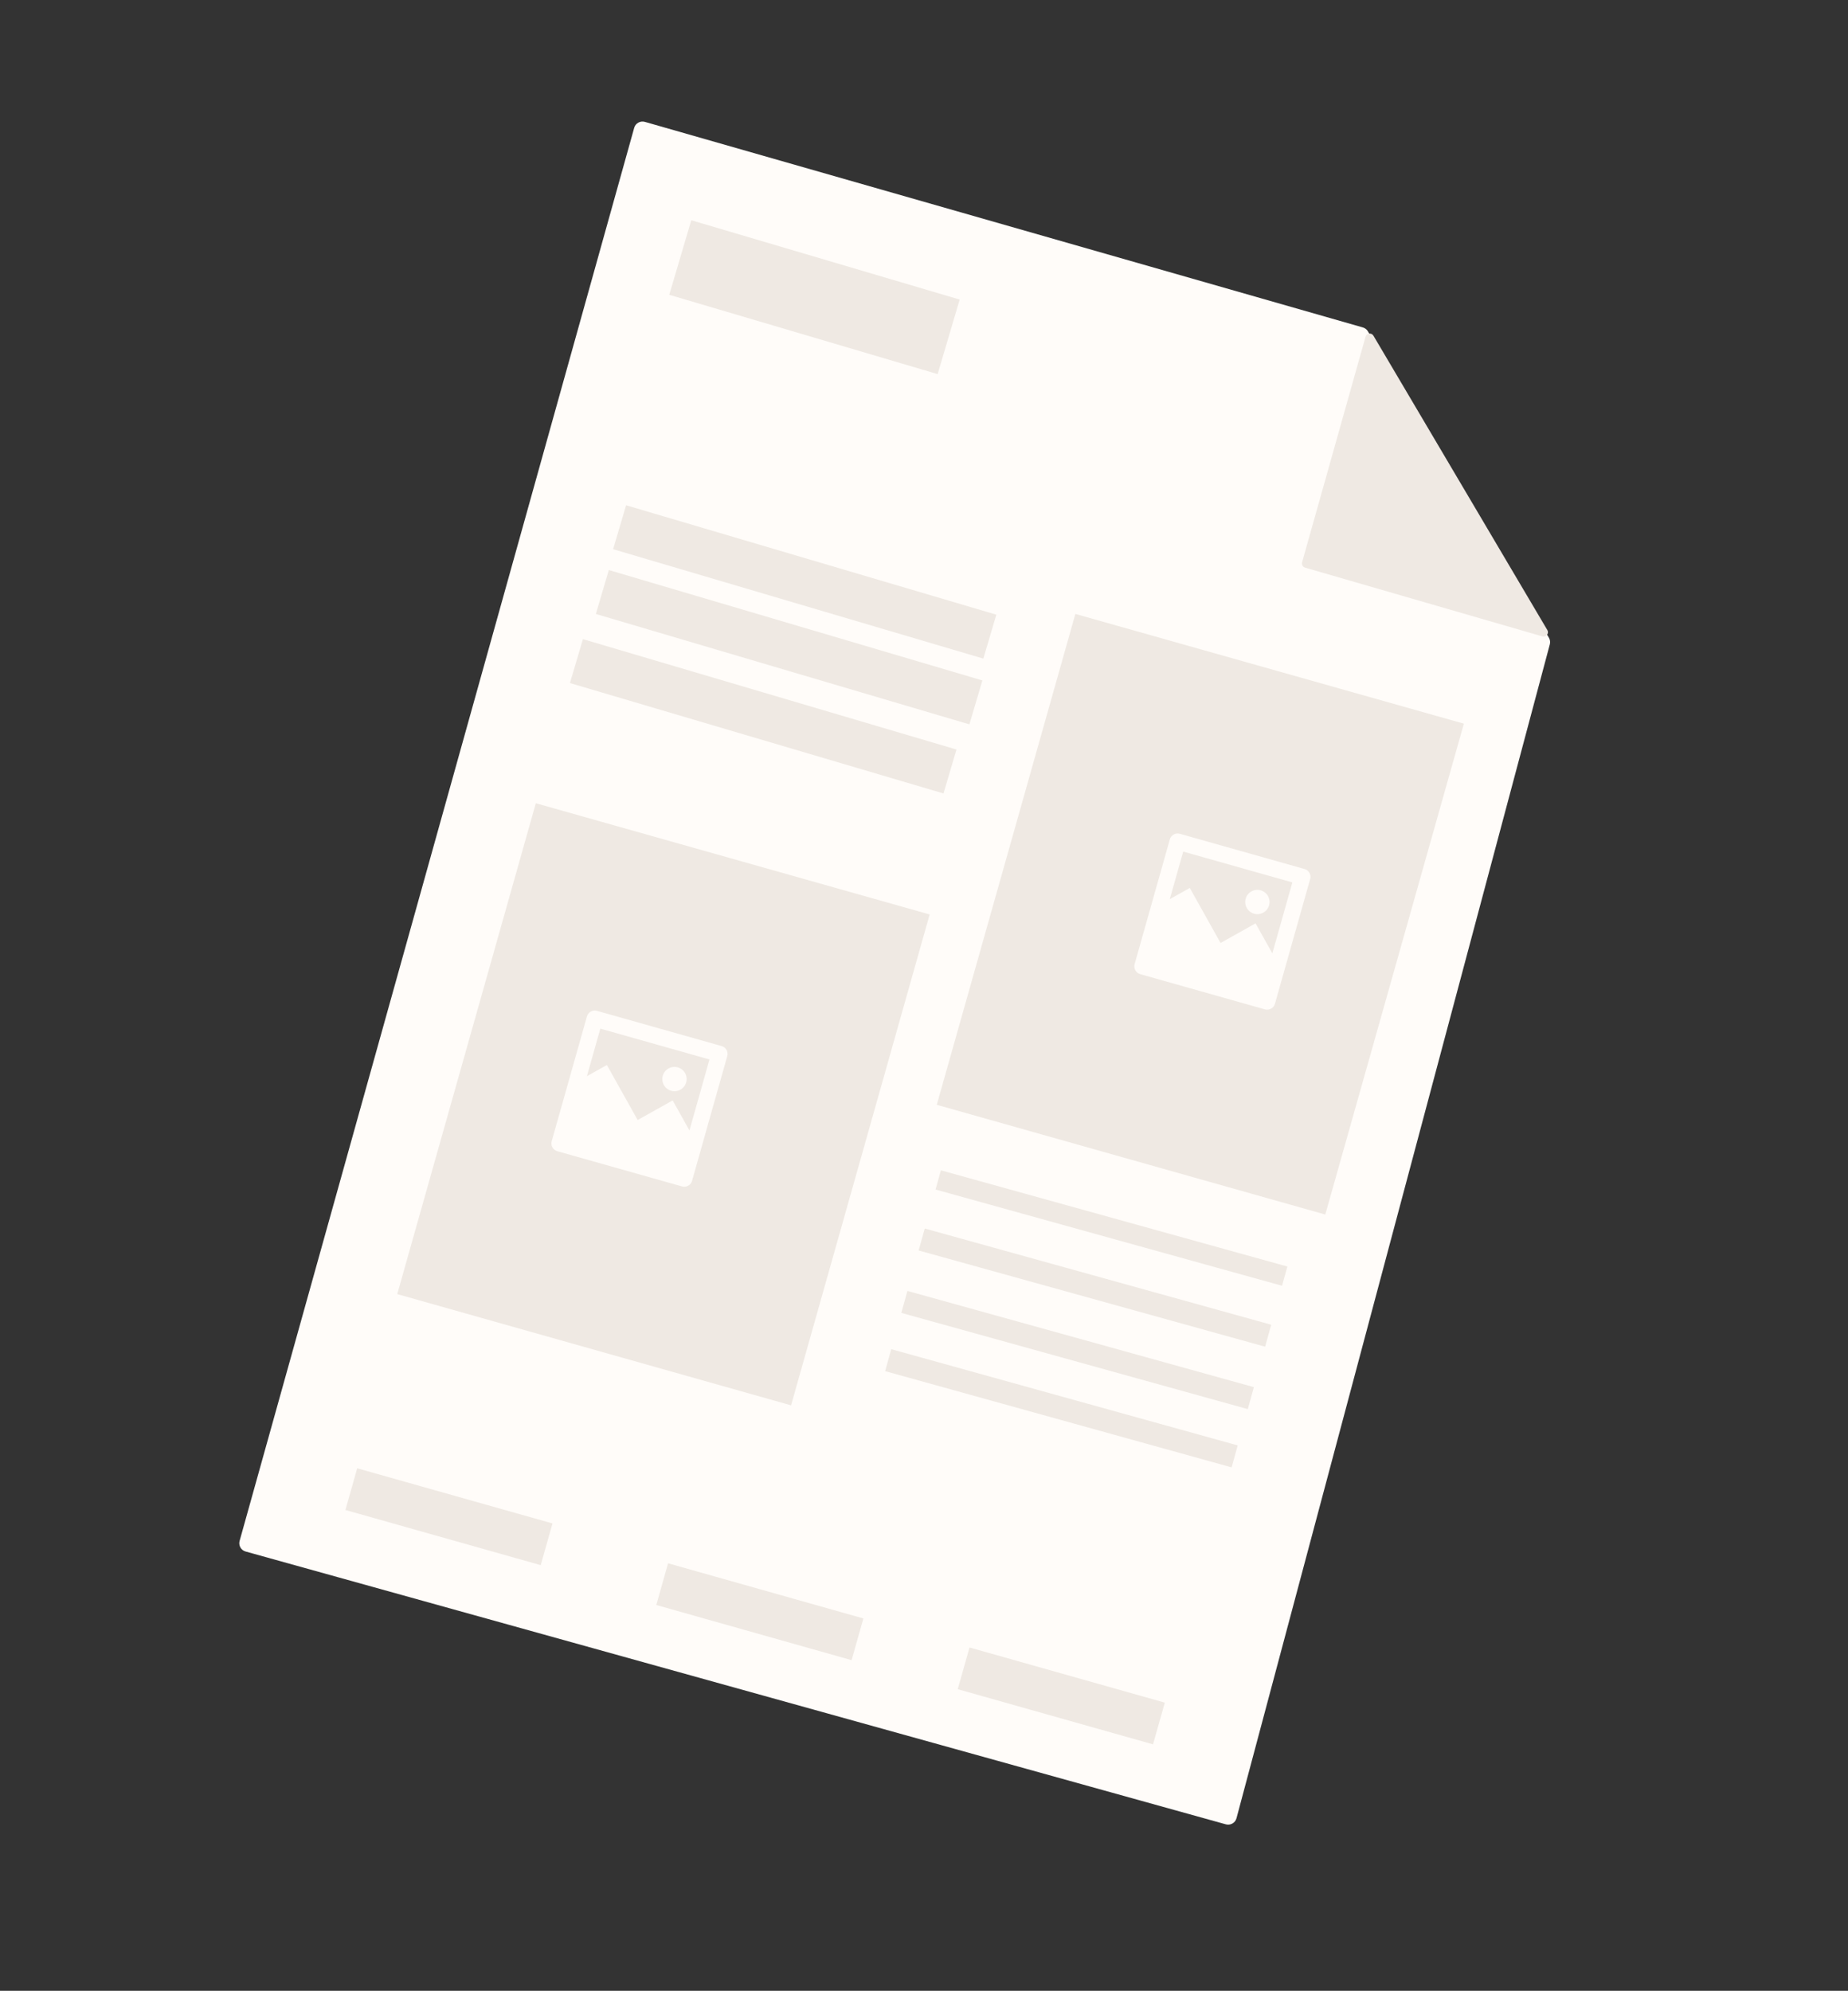 <?xml version="1.0" encoding="UTF-8"?> <svg xmlns="http://www.w3.org/2000/svg" width="428" height="461" viewBox="0 0 428 461" fill="none"><rect x="0" y="0" width="428" height="461" fill="#333333" stroke="none"/><path d="M286.374 421.035C286.087 422.111 284.978 422.745 283.905 422.446L56.885 359.274C55.82 358.977 55.197 357.874 55.495 356.809L146.879 29.607C147.178 28.538 148.289 27.917 149.356 28.222L315.638 75.823C316.13 75.964 316.549 76.288 316.81 76.728L358.73 147.674C359.002 148.136 359.078 148.689 358.94 149.208L286.374 421.035Z" fill="#FFFCF9"></path><path d="M316.264 77.969C316.502 77.121 317.64 76.973 318.088 77.731L358.367 145.9C358.828 146.68 358.098 147.621 357.228 147.369L302.25 131.44C301.722 131.287 301.417 130.736 301.565 130.208L316.264 77.969Z" fill="#EFE9E3"></path><rect x="224.541" y="381.495" width="47" height="10.037" transform="rotate(15.769 224.541 381.495)" fill="#EFE9E3"></rect><rect x="82.728" y="340" width="47" height="10.037" transform="rotate(15.769 82.728 340)" fill="#EFE9E3"></rect><rect x="154.728" y="362" width="47" height="10.037" transform="rotate(15.769 154.728 362)" fill="#EFE9E3"></rect><rect x="249.055" y="142.164" width="93.5" height="118.113" transform="rotate(15.769 249.055 142.164)" fill="#EFE9E3"></rect><rect x="124.099" y="186" width="94.78" height="118.113" transform="rotate(15.769 124.099 186)" fill="#EFE9E3"></rect><g clip-path="url(#clip0_473_40)"><path d="M270.926 208.21L275.557 205.618L282.684 218.354L290.789 213.819L294.676 220.766L299.316 204.334L274.036 197.195L270.926 208.21ZM273.25 193.074L302.142 201.232C302.621 201.368 303.026 201.688 303.269 202.122C303.512 202.556 303.573 203.069 303.438 203.548L295.279 232.439C295.144 232.918 294.824 233.324 294.389 233.567C293.955 233.81 293.442 233.87 292.963 233.735L264.072 225.576C263.593 225.441 263.187 225.121 262.944 224.687C262.701 224.253 262.641 223.74 262.776 223.261L270.935 194.369C271.07 193.89 271.39 193.485 271.824 193.242C272.259 192.999 272.772 192.938 273.25 193.074V193.074ZM290.447 211.578C289.728 211.375 289.12 210.895 288.756 210.243C288.391 209.592 288.3 208.823 288.503 208.104C288.706 207.386 289.186 206.778 289.837 206.413C290.489 206.048 291.258 205.958 291.977 206.161C292.695 206.363 293.303 206.843 293.668 207.495C294.032 208.146 294.123 208.916 293.92 209.634C293.717 210.352 293.237 210.961 292.586 211.325C291.935 211.69 291.165 211.781 290.447 211.578V211.578Z" fill="#FFFCF9"></path></g><g clip-path="url(#clip1_473_40)"><path d="M135.926 249.21L140.557 246.618L147.684 259.354L155.789 254.819L159.676 261.766L164.316 245.334L139.036 238.195L135.926 249.21ZM138.25 234.074L167.142 242.232C167.621 242.368 168.026 242.688 168.269 243.122C168.512 243.556 168.573 244.069 168.438 244.548L160.279 273.439C160.144 273.918 159.824 274.324 159.389 274.567C158.955 274.81 158.442 274.87 157.963 274.735L129.072 266.576C128.593 266.441 128.187 266.121 127.944 265.687C127.701 265.253 127.641 264.74 127.776 264.261L135.935 235.369C136.07 234.89 136.39 234.485 136.824 234.242C137.259 233.999 137.772 233.938 138.25 234.074V234.074ZM155.447 252.578C154.728 252.375 154.12 251.895 153.756 251.243C153.391 250.592 153.3 249.823 153.503 249.104C153.706 248.386 154.186 247.778 154.837 247.413C155.489 247.048 156.258 246.958 156.977 247.161C157.695 247.363 158.303 247.843 158.668 248.495C159.032 249.146 159.123 249.916 158.92 250.634C158.717 251.352 158.237 251.961 157.586 252.325C156.935 252.69 156.165 252.781 155.447 252.578V252.578Z" fill="#FFFCF9"></path></g><rect x="160.101" y="51" width="64.818" height="18" transform="rotate(16.462 160.101 51)" fill="#EFE9E3"></rect><rect x="145.006" y="117" width="89.411" height="10.608" transform="rotate(16.462 145.006 117)" fill="#EFE9E3"></rect><rect x="217.914" y="271" width="83.281" height="4.622" transform="rotate(15.519 217.914 271)" fill="#EFE9E3"></rect><rect x="141.006" y="132" width="90.213" height="10.608" transform="rotate(16.462 141.006 132)" fill="#EFE9E3"></rect><rect x="135.006" y="148" width="90.213" height="10.608" transform="rotate(16.462 135.006 148)" fill="#EFE9E3"></rect><rect x="214.172" y="284.477" width="83.281" height="5.278" transform="rotate(15.519 214.172 284.477)" fill="#EFE9E3"></rect><rect x="210.158" y="298.93" width="83.281" height="5.278" transform="rotate(15.519 210.158 298.93)" fill="#EFE9E3"></rect><rect x="206.412" y="312.419" width="83.281" height="5.278" transform="rotate(15.519 206.412 312.419)" fill="#EFE9E3"></rect><defs><clipPath id="clip0_473_40"><rect width="45.032" height="45.032" fill="white" transform="translate(267.557 185.617) rotate(15.769)"></rect></clipPath><clipPath id="clip1_473_40"><rect width="45.032" height="45.032" fill="white" transform="translate(132.557 226.617) rotate(15.769)"></rect></clipPath></defs></svg> 